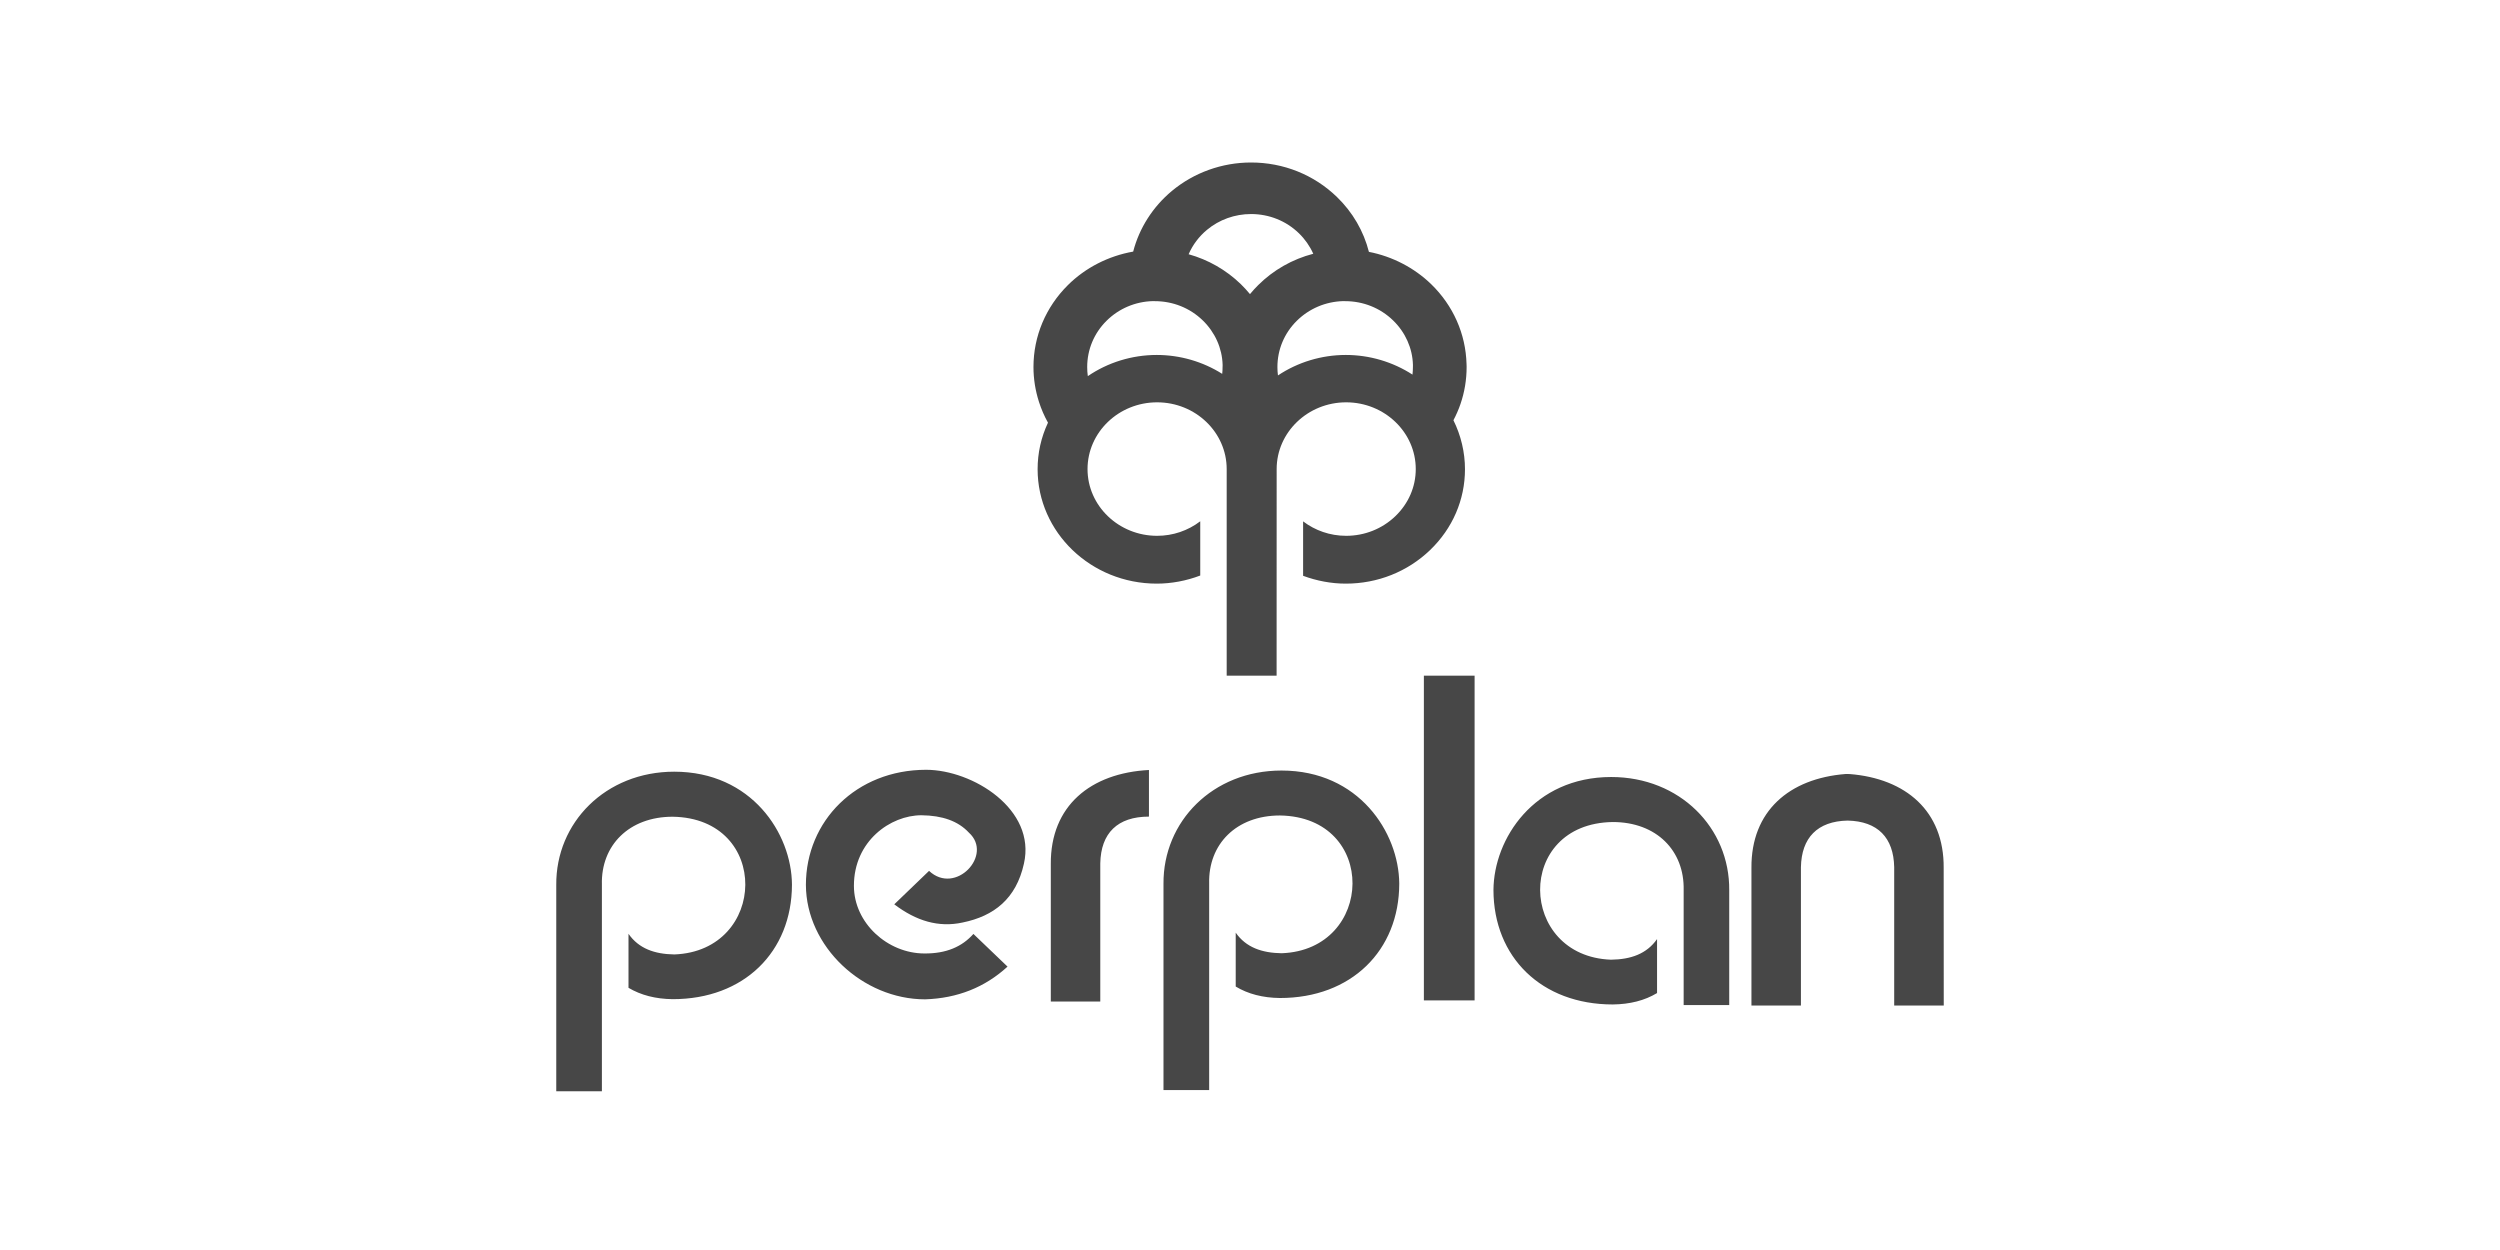 <svg xmlns="http://www.w3.org/2000/svg" width="192" height="96" viewBox="0 0 400 200" fill="none" preserveAspectRatio="xMidYMid meet">
<path d="M280.231 160.882H288.148V138.748C288.239 134.033 290.791 131.393 295.614 131.293C300.445 131.393 302.984 134.033 303.071 138.748V160.882H311L310.988 138.868C311.063 129.765 304.926 124.558 295.926 123.846C295.705 123.838 295.284 123.842 295.284 123.842C286.297 124.554 280.156 129.765 280.231 138.868V160.882ZM89.001 174.605V141.596C88.917 131.617 96.9 123.47 107.88 123.47C120.257 123.478 126.664 133.353 126.714 141.544C126.697 152.283 119.052 159.878 107.622 159.866C104.896 159.834 102.54 159.226 100.56 158.05V149.407C102.198 151.771 104.729 152.659 107.893 152.711C122.796 152.159 123.363 130.905 107.622 130.677C100.66 130.673 96.133 135.257 96.304 141.544V174.605H89.001ZM186.158 174.413V141.412C186.083 131.433 194.041 123.286 205.038 123.286C217.402 123.286 223.814 133.173 223.88 141.364C223.88 152.103 216.193 159.69 204.788 159.682C202.045 159.65 199.681 159.038 197.714 157.846V149.227C199.352 151.579 201.895 152.471 205.059 152.519C219.941 151.979 220.512 130.713 204.788 130.477C197.797 130.477 193.308 135.077 193.466 141.364V174.413H186.158ZM168.129 160.246H176.045V138.136C176.137 133.297 178.805 130.657 183.832 130.657V123.198C174.495 123.69 168.067 128.933 168.129 138.236V160.246ZM155.748 149.431L161.205 154.659C157.587 157.978 153.189 159.726 148.016 159.894C138.032 159.894 128.986 151.451 128.944 141.592C128.944 131.349 137.002 123.178 148.166 123.166C155.644 123.17 165.816 129.497 163.827 138.188C162.589 143.804 159.029 146.576 154.031 147.599C150.179 148.439 146.598 147.359 143.084 144.692L148.649 139.34C152.88 143.308 158.975 136.785 155.027 133.225C153.31 131.369 150.775 130.477 147.432 130.441C142.48 130.437 136.615 134.577 136.627 141.74C136.627 147.687 142.021 152.539 147.878 152.555C151.426 152.591 153.952 151.451 155.744 149.431H155.748ZM276.676 160.81V142.444C276.767 132.461 268.776 124.322 257.788 124.322C245.428 124.33 239.008 134.201 238.954 142.4C238.971 153.139 246.632 160.714 258.046 160.714C260.781 160.682 263.132 160.09 265.129 158.89V150.255C263.465 152.623 260.939 153.507 257.763 153.551C242.872 153.007 242.31 131.745 258.046 131.525C265.041 131.525 269.522 136.109 269.385 142.4V160.81H276.676ZM235.936 160.066H227.82V108.107H235.936V160.066Z" fill="#474747"/>
<path d="M226.067 58.725C226.067 59.133 226.042 59.537 225.996 59.937C222.857 57.901 219.131 56.793 215.329 56.793C211.444 56.793 207.65 57.949 204.474 60.069C204.415 59.625 204.386 59.177 204.386 58.725C204.386 55.937 205.487 53.313 207.475 51.341C209.455 49.378 212.098 48.254 214.916 48.178L215.229 48.186C218.122 48.186 220.84 49.278 222.886 51.258C224.871 53.181 226 55.729 226.071 58.389L226.067 58.725ZM201.322 45.606C200.855 46.066 200.413 46.554 199.997 47.058C199.534 46.498 199.042 45.962 198.521 45.454C196.187 43.194 193.319 41.554 190.18 40.678C190.83 39.179 191.834 37.839 193.127 36.767C195.078 35.143 197.579 34.247 200.163 34.247C203.061 34.247 205.778 35.339 207.821 37.319C208.792 38.259 209.576 39.379 210.122 40.602C206.779 41.474 203.761 43.19 201.322 45.606ZM195.611 58.725C195.611 59.089 195.595 59.457 195.553 59.817C192.456 57.857 188.796 56.793 185.081 56.793C181.117 56.793 177.261 57.989 174.051 60.181C173.984 59.705 173.951 59.217 173.951 58.725C173.951 55.937 175.047 53.309 177.044 51.329C179.016 49.37 181.651 48.25 184.46 48.178L184.773 48.186C187.67 48.186 190.392 49.278 192.435 51.258C194.415 53.177 195.549 55.729 195.62 58.393L195.611 58.725ZM233.671 64.656C234.329 62.748 234.663 60.752 234.659 58.677L234.646 58.257C234.521 53.425 232.508 48.882 228.973 45.454C226.271 42.838 222.761 41.023 219.026 40.299C218.184 36.983 216.429 33.959 213.911 31.519C210.239 27.96 205.357 26 200.163 26C195.528 26 191.034 27.616 187.512 30.544C184.46 33.079 182.276 36.503 181.309 40.255C177.34 40.955 173.655 42.842 170.862 45.618C167.311 49.146 165.355 53.801 165.355 58.725C165.355 60.605 165.651 62.48 166.231 64.292C166.602 65.448 167.085 66.568 167.677 67.628C166.577 69.976 166.018 72.479 166.018 75.079C166.018 85.17 174.568 93.381 185.081 93.381C187.457 93.381 189.825 92.925 192.039 92.085V83.406C190.075 84.906 187.666 85.73 185.136 85.73C178.999 85.73 174.005 80.942 174.005 75.055C174.005 69.164 178.999 64.372 185.136 64.372C191.276 64.372 196.27 69.164 196.27 75.055V108.112H204.257L204.265 75.055C204.265 69.164 209.255 64.372 215.383 64.372C221.523 64.372 226.521 69.164 226.521 75.055C226.521 77.895 225.358 80.57 223.253 82.594C221.144 84.614 218.347 85.73 215.383 85.73C212.782 85.73 210.393 84.862 208.496 83.418V92.129C210.677 92.937 212.994 93.381 215.329 93.381C220.414 93.381 225.2 91.477 228.806 88.018C232.412 84.554 234.396 79.963 234.396 75.079C234.396 72.375 233.758 69.68 232.549 67.24C232.991 66.4 233.371 65.532 233.671 64.656Z" fill="#474747"/>
</svg>